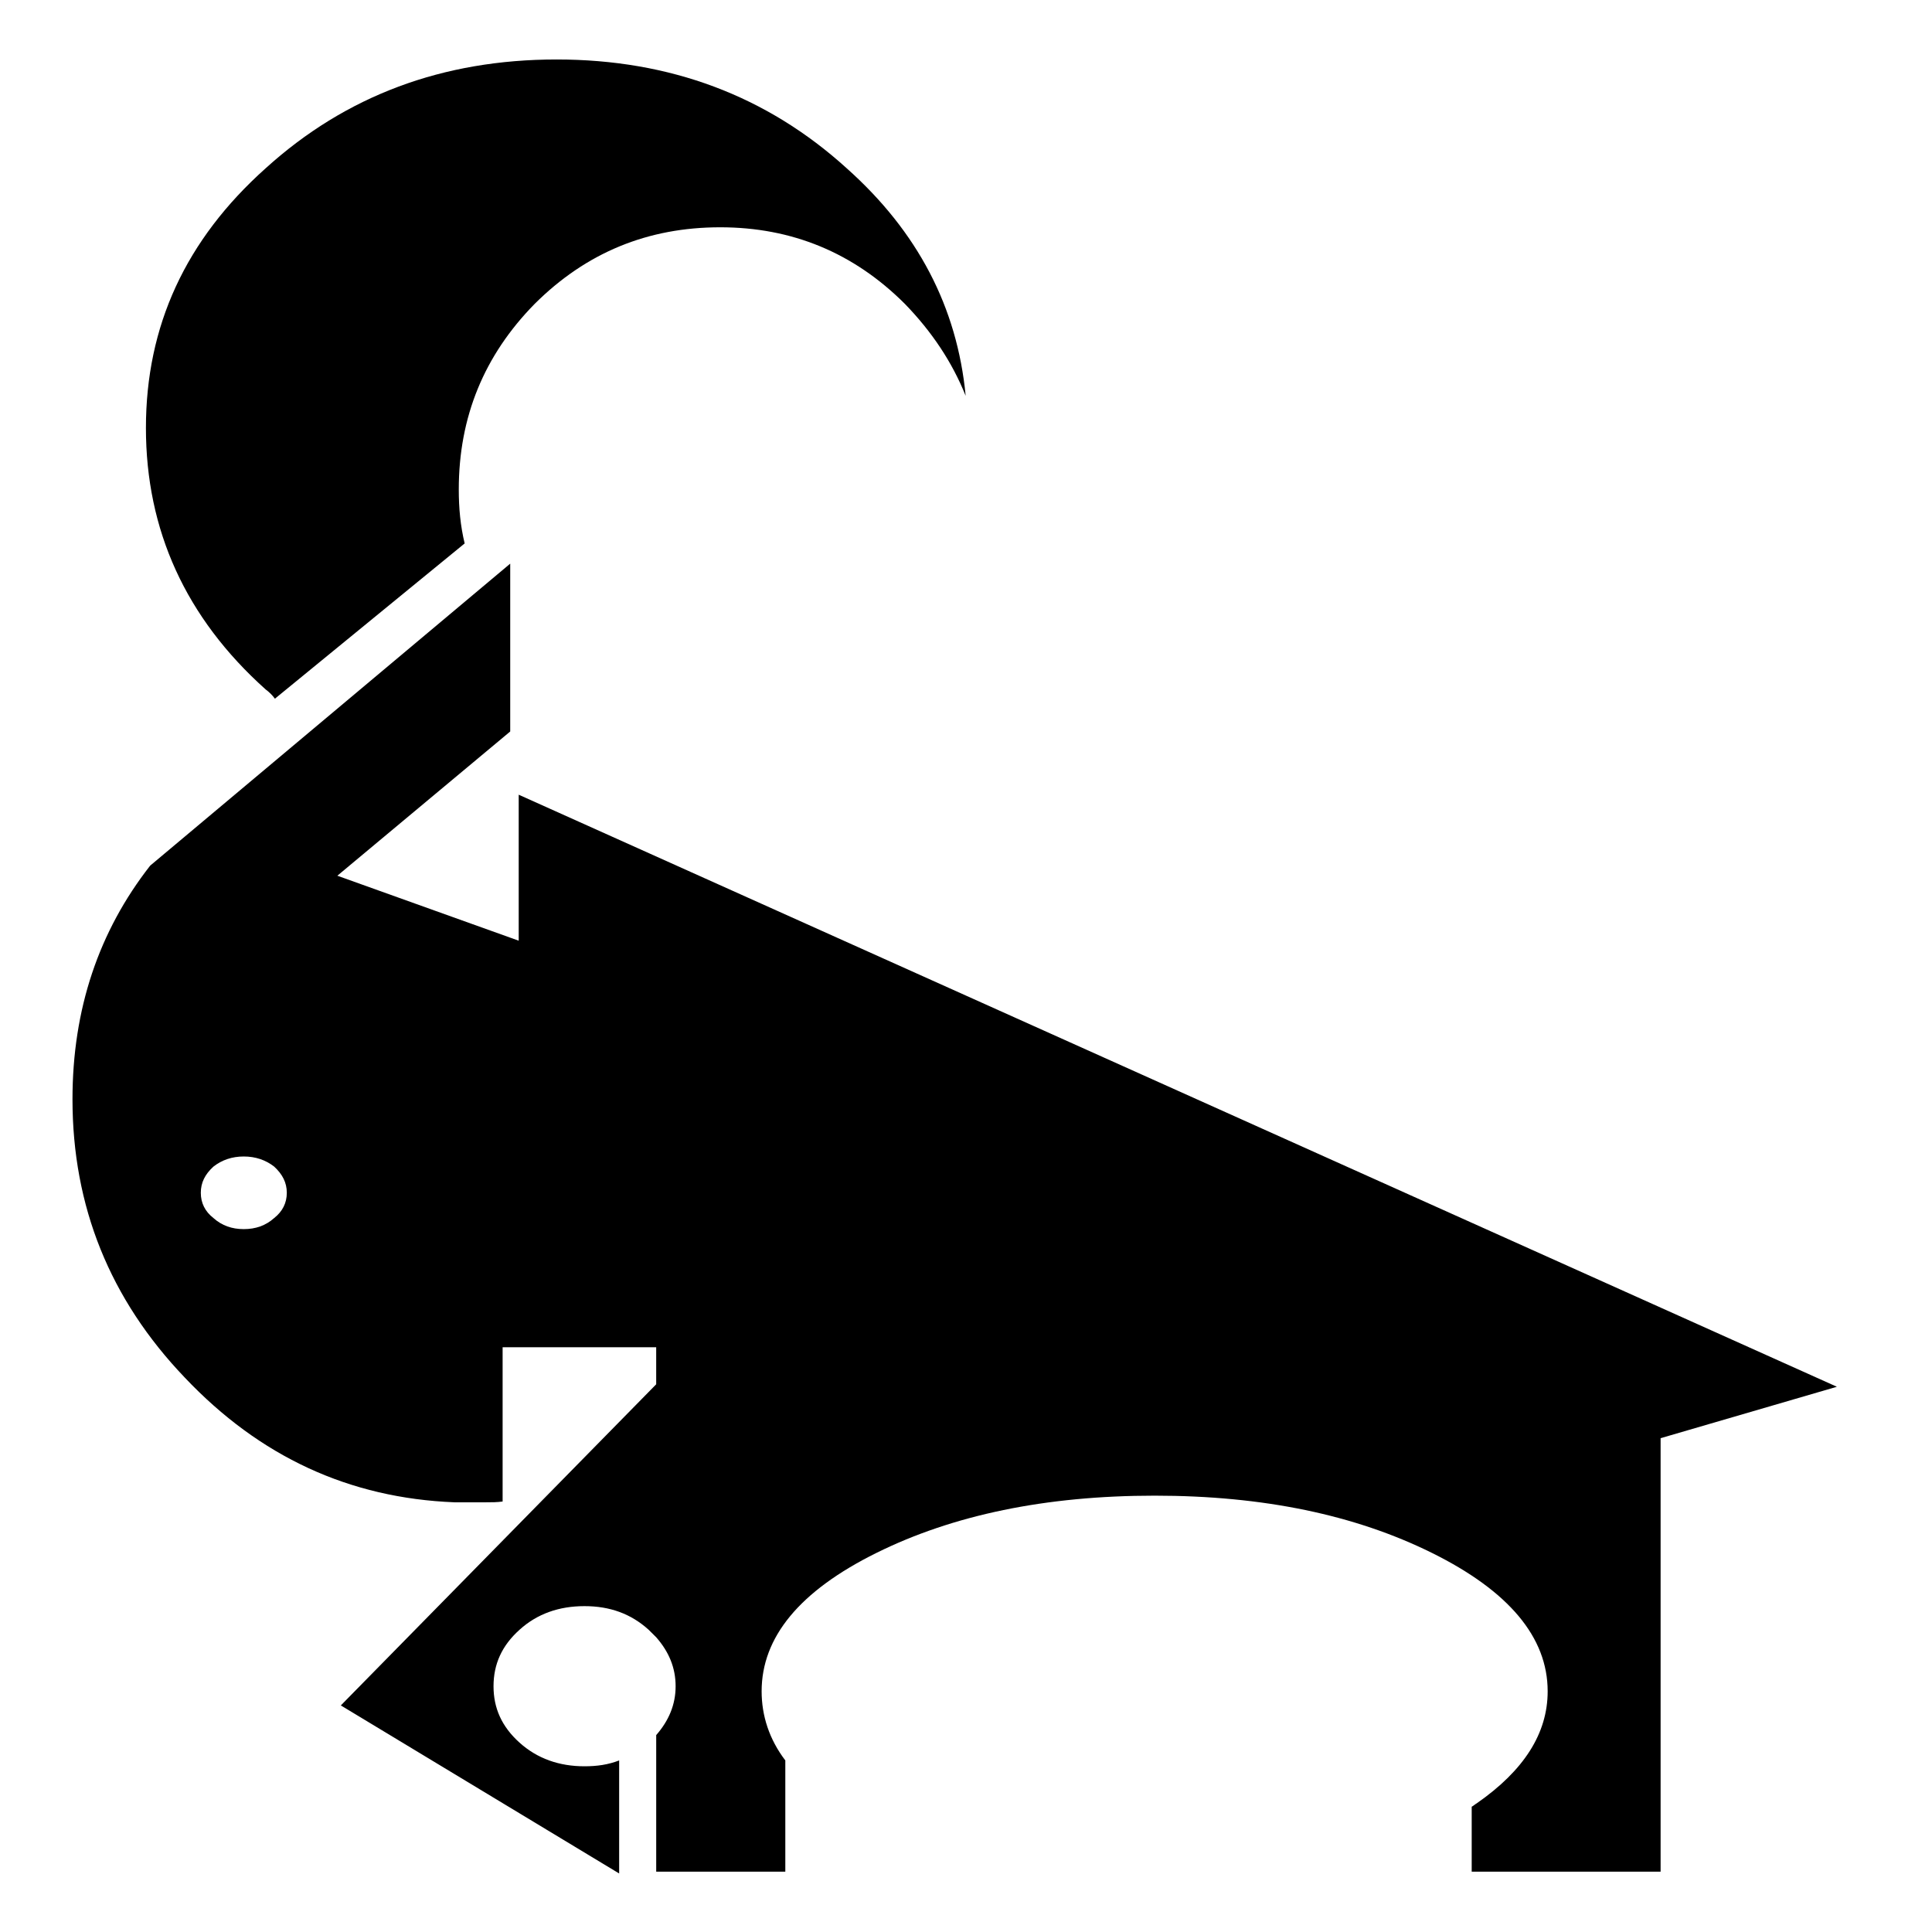 <?xml version="1.0" encoding="UTF-8"?>
<!-- Uploaded to: ICON Repo, www.iconrepo.com, Generator: ICON Repo Mixer Tools -->
<svg fill="#000000" width="800px" height="800px" version="1.1" viewBox="144 144 512 512" xmlns="http://www.w3.org/2000/svg">
 <g>
  <path d="m368.38 188.59c-21.199-19.242-46.914-28.828-76.871-28.828-30.18 0-55.871 9.586-77.102 28.828-21.215 18.969-31.734 41.77-31.734 68.824 0 27.043 10.516 50.309 31.734 69.301 0.891 0.641 1.785 1.531 2.449 2.445l50.285-41.145c-1.125-4.664-1.559-9.367-1.559-14.281 0-19.246 6.715-35.555 20.105-49.195 13.672-13.617 29.973-20.305 49.184-20.305 18.969 0 35.316 6.691 48.941 20.305 7.168 7.394 12.523 15.434 16.102 24.359-2.246-23.477-12.727-43.543-31.535-60.309z"/>
  <path d="m183.8 373.4c-13.621 17.422-20.59 38.008-20.59 61.922 0 28.348 9.871 52.957 29.754 73.746 19.875 20.98 43.602 31.961 71.504 33.059h8.262c1.613 0 2.941 0 4.469-0.207v-40.891h40.699v9.824l-83.574 85.102 73.758 44.535v-29.953c-2.941 1.129-5.824 1.547-9.191 1.547-6.707 0-12.504-2.039-17.195-6.254-4.719-4.242-6.906-9.141-6.906-14.953 0-5.848 2.191-10.758 6.906-14.988 4.691-4.242 10.488-6.246 17.195-6.246 6.715 0 12.297 2.004 16.992 6.246 0.66 0.66 1.328 1.316 2.019 2.004 3.336 3.805 5.144 8.035 5.144 12.977 0 4.883-1.809 9.129-5.144 12.949v36.195h34.215v-29.484c-4.262-5.594-6.277-11.863-6.277-18.32 0-14.324 10.051-26.586 30.406-36.664 20.312-10.07 44.91-15.18 73.738-15.18s53.188 5.109 73.516 15.18c20.344 10.078 30.648 22.344 30.648 36.664 0 11.176-6.301 20.992-18.797 29.691-0.434 0.238-0.891 0.676-1.336 0.898v17.215h50.062v-114.88l46.715-13.629-349.33-156.9v38.688l-48.062-17.219 45.812-38.223v-44.48zm16.762 79.762c2.238-1.754 4.922-2.68 8.035-2.68 3.133 0 5.812 0.934 8.066 2.68 2.215 2.051 3.344 4.262 3.344 6.941 0 2.676-1.129 4.934-3.344 6.688-2.254 2.016-4.934 2.938-8.066 2.938-3.117 0-5.801-0.922-8.035-2.938-2.246-1.754-3.344-4.012-3.344-6.688 0-2.684 1.098-4.891 3.344-6.941z"/>
 </g>
</svg>